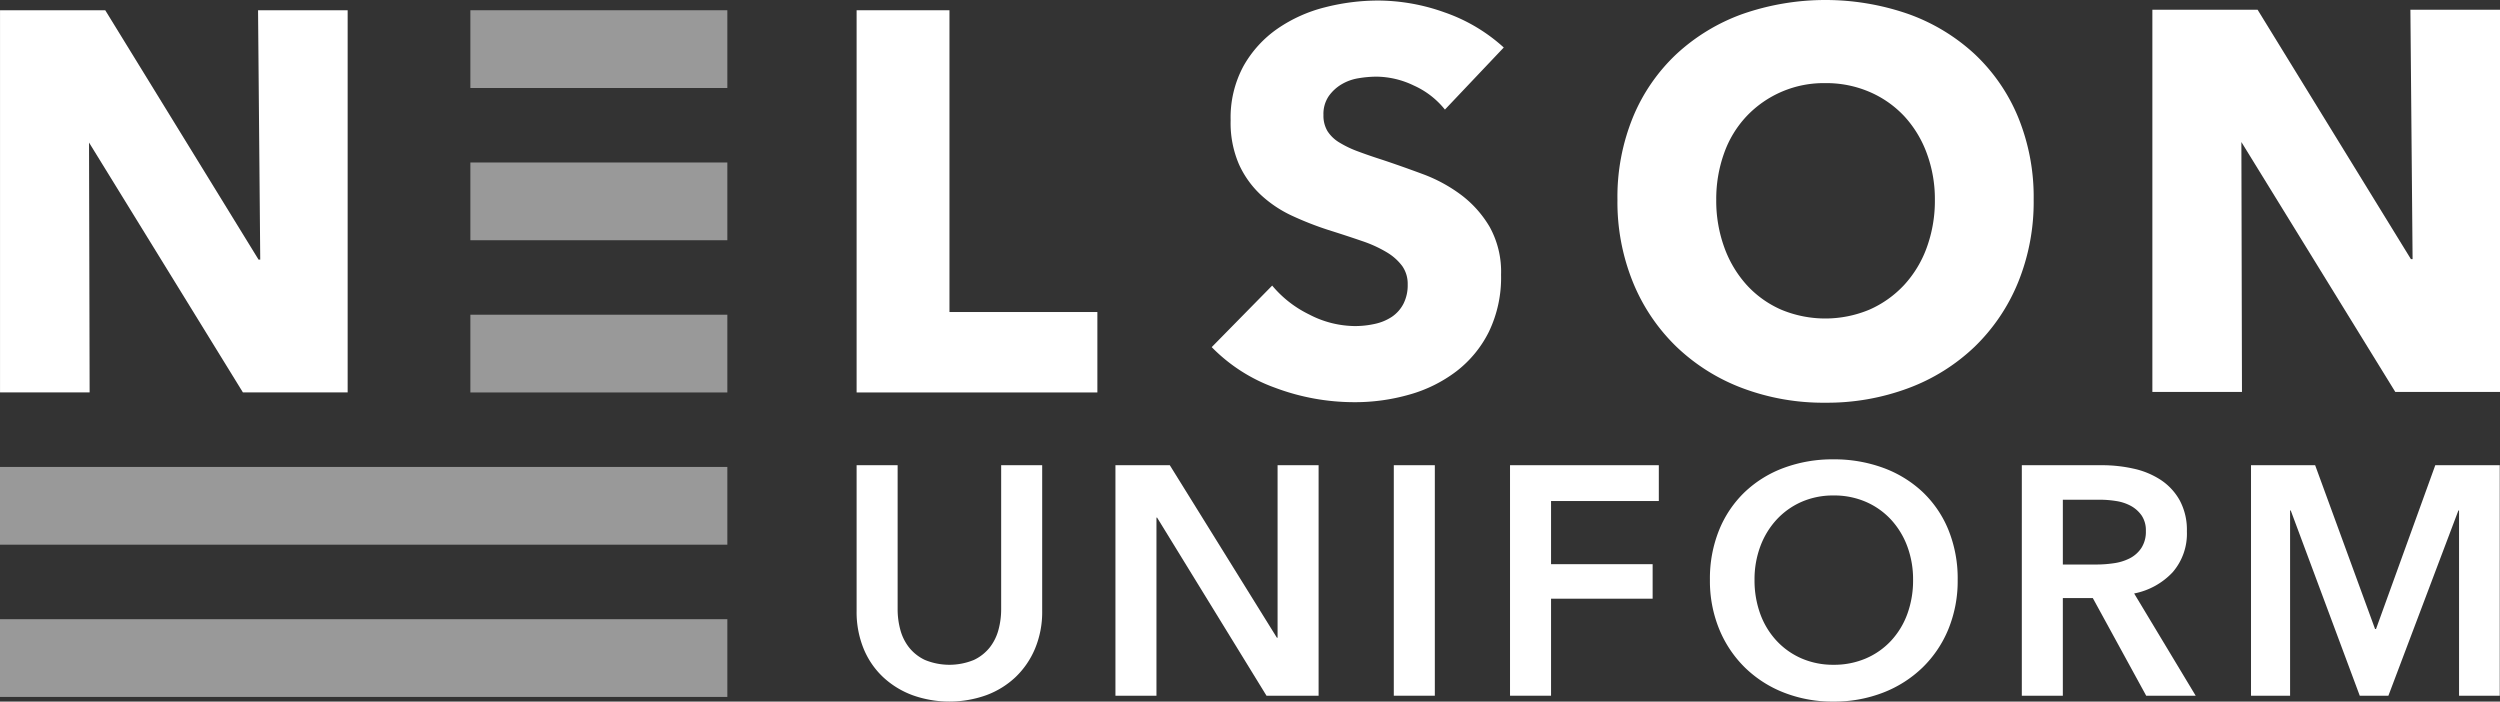 <svg id="Layer_1" data-name="Layer 1" xmlns="http://www.w3.org/2000/svg" viewBox="0 0 297.446 83.472">
  <rect x="0" y="0" width="297.446" height="83.472" fill="#333333" stroke="none"/>
  <g>
    <path id="fullLogo" d="M101.918,46.694V1.22H112.966V37.124h17.598v9.57Z" style="fill: #fff"/>
    <path id="fullLogo-2" data-name="fullLogo" d="M171.915,13.039a9.936,9.936,0,0,0-3.693-2.859,10.428,10.428,0,0,0-4.4-1.059,13.089,13.089,0,0,0-2.216.192,5.724,5.724,0,0,0-2.023.739,4.999,4.999,0,0,0-1.51,1.413,3.761,3.761,0,0,0-.61,2.216,3.571,3.571,0,0,0,.482,1.927,4.285,4.285,0,0,0,1.413,1.349,12.514,12.514,0,0,0,2.216,1.059q1.283.482,2.89.996,2.312.771,4.817,1.702a18.036,18.036,0,0,1,4.56,2.473,13.006,13.006,0,0,1,3.404,3.821,11.013,11.013,0,0,1,1.349,5.684,14.846,14.846,0,0,1-1.445,6.776,13.51,13.51,0,0,1-3.886,4.721,16.644,16.644,0,0,1-5.588,2.762,23.5,23.5,0,0,1-6.487.9,26.789,26.789,0,0,1-9.441-1.702,19.978,19.978,0,0,1-7.579-4.849l7.194-7.322a13.264,13.264,0,0,0,4.4,3.436,11.929,11.929,0,0,0,5.427,1.381,10.904,10.904,0,0,0,2.377-.257,5.903,5.903,0,0,0,2.024-.835,4.187,4.187,0,0,0,1.381-1.542,4.858,4.858,0,0,0,.514-2.312,3.665,3.665,0,0,0-.642-2.184,6.288,6.288,0,0,0-1.83-1.637,14.864,14.864,0,0,0-2.955-1.349q-1.767-.61-4.014-1.317a38.126,38.126,0,0,1-4.271-1.67,14.278,14.278,0,0,1-3.725-2.473,11.418,11.418,0,0,1-2.634-3.661,12.402,12.402,0,0,1-.995-5.234,12.87,12.87,0,0,1,1.542-6.487,13.407,13.407,0,0,1,4.046-4.432A17.402,17.402,0,0,1,157.656.867a25.632,25.632,0,0,1,6.358-.803,23.625,23.625,0,0,1,7.868,1.413,20.294,20.294,0,0,1,7.033,4.175Z" style="fill: #fff"/>
    <path id="fullLogo-3" data-name="fullLogo" d="M241.962,23.764a25.364,25.364,0,0,1-1.863,9.859,22.461,22.461,0,0,1-5.171,7.643A23.012,23.012,0,0,1,227.06,46.18a27.614,27.614,0,0,1-9.891,1.734A27.347,27.347,0,0,1,207.31,46.18a23.065,23.065,0,0,1-7.836-4.914,22.427,22.427,0,0,1-5.171-7.643,25.353,25.353,0,0,1-1.862-9.859,25.052,25.052,0,0,1,1.862-9.859,21.573,21.573,0,0,1,5.171-7.483A23.038,23.038,0,0,1,207.31,1.67a30.033,30.033,0,0,1,19.75,0,22.99,22.99,0,0,1,7.868,4.753,21.605,21.605,0,0,1,5.171,7.483A25.063,25.063,0,0,1,241.962,23.764Zm-11.754,0a15.614,15.614,0,0,0-.963-5.524,13.188,13.188,0,0,0-2.666-4.4,12.312,12.312,0,0,0-4.11-2.89,13.016,13.016,0,0,0-5.299-1.06,12.642,12.642,0,0,0-9.377,3.95,12.508,12.508,0,0,0-2.666,4.4,16.092,16.092,0,0,0-.931,5.524,16.241,16.241,0,0,0,.963,5.684,13.454,13.454,0,0,0,2.665,4.463,12.154,12.154,0,0,0,4.079,2.923,13.616,13.616,0,0,0,10.533,0,12.518,12.518,0,0,0,4.111-2.923,13.184,13.184,0,0,0,2.698-4.463A16.255,16.255,0,0,0,230.208,23.764Z" style="fill: #fff"/>
    <path id="logoMark_CompoundPathItem_" data-name="logoMark &lt;CompoundPathItem&gt;" d="M10.593,16.96l18.31,29.73h12.46V1.22h-10.66l.26,29.67h-.2L12.523,1.22H.003V46.69h10.66" style="fill: #fff"/>
    <rect id="logoMark_PathItem_" data-name="logoMark &lt;PathItem&gt;" x="55.965" y="1.22" width="30.573" height="9.249" style="fill: #fff;opacity: 0.5"/>
    <rect id="logoMark_PathItem_2" data-name="logoMark &lt;PathItem&gt;" x="55.965" y="37.445" width="30.573" height="9.249" style="fill: #fff;opacity: 0.5"/>
    <rect id="logoMark_PathItem_3" data-name="logoMark &lt;PathItem&gt;" x="55.965" y="19.333" width="30.573" height="9.249" style="fill: #fff;opacity: 0.5"/>
    <rect id="logoMark_PathItem_4" data-name="logoMark &lt;PathItem&gt;" y="55.557" width="86.538" height="9.249" style="fill: #fff;opacity: 0.5"/>
    <rect id="logoMark_PathItem_5" data-name="logoMark &lt;PathItem&gt;" y="73.67" width="86.538" height="9.249" style="fill: #fff;opacity: 0.5"/>
    <path id="fullLogo-4" data-name="fullLogo" d="M123.997,72.703a11.281,11.281,0,0,1-.852,4.474,10.018,10.018,0,0,1-2.324,3.389,10.216,10.216,0,0,1-3.486,2.15,13.051,13.051,0,0,1-8.754,0,10.421,10.421,0,0,1-3.506-2.15,9.667,9.667,0,0,1-2.324-3.389,11.511,11.511,0,0,1-.833-4.474V55.35h4.881V72.51a9.337,9.337,0,0,0,.31,2.382,5.841,5.841,0,0,0,1.027,2.111,5.291,5.291,0,0,0,1.898,1.511,7.651,7.651,0,0,0,5.849,0,5.304,5.304,0,0,0,1.898-1.511,5.849,5.849,0,0,0,1.026-2.111,9.368,9.368,0,0,0,.31-2.382V55.35h4.881Z" style="fill: #fff"/>
    <path id="fullLogo-5" data-name="fullLogo" d="M132.713,55.35h6.469l12.744,20.53h.078V55.35h4.881V82.775H150.686L137.671,61.586h-.077V82.775H132.713Z" style="fill: #fff"/>
    <path id="fullLogo-6" data-name="fullLogo" d="M165.832,55.35h4.881V82.775h-4.881Z" style="fill: #fff"/>
    <path id="fullLogo-7" data-name="fullLogo" d="M179.66,55.35h17.703v4.261H184.541v7.514h12.086v4.106h-12.086V82.775H179.66Z" style="fill: #fff"/>
    <path id="fullLogo-8" data-name="fullLogo" d="M203.444,68.984a15.348,15.348,0,0,1,1.104-5.946,13.06,13.06,0,0,1,3.06-4.513,13.567,13.567,0,0,1,4.649-2.866,16.628,16.628,0,0,1,5.868-1.007,16.907,16.907,0,0,1,5.926,1.007,13.742,13.742,0,0,1,4.687,2.866,12.932,12.932,0,0,1,3.079,4.513,15.348,15.348,0,0,1,1.104,5.946,15.13,15.13,0,0,1-1.104,5.869,13.528,13.528,0,0,1-3.079,4.571,13.98,13.98,0,0,1-4.687,2.983,16.071,16.071,0,0,1-5.926,1.066,15.806,15.806,0,0,1-5.868-1.066,13.806,13.806,0,0,1-4.649-2.983,13.668,13.668,0,0,1-3.06-4.571A15.13,15.13,0,0,1,203.444,68.984Zm5.307,0a11.612,11.612,0,0,0,.678,4.048,9.416,9.416,0,0,0,1.936,3.196,8.895,8.895,0,0,0,2.983,2.111,9.412,9.412,0,0,0,3.816.755,9.549,9.549,0,0,0,3.835-.755,8.846,8.846,0,0,0,3.002-2.111,9.427,9.427,0,0,0,1.936-3.196,11.63,11.63,0,0,0,.678-4.048,11.24,11.24,0,0,0-.678-3.951,9.648,9.648,0,0,0-1.917-3.176,8.888,8.888,0,0,0-2.983-2.131,9.444,9.444,0,0,0-3.873-.775,9.305,9.305,0,0,0-3.854.775,8.933,8.933,0,0,0-2.963,2.131,9.636,9.636,0,0,0-1.917,3.176A11.222,11.222,0,0,0,208.751,68.984Z" style="fill: #fff"/>
    <path id="fullLogo-9" data-name="fullLogo" d="M240.553,55.35h9.529a17.18,17.18,0,0,1,3.757.407,9.677,9.677,0,0,1,3.235,1.336,6.987,6.987,0,0,1,2.266,2.44,7.396,7.396,0,0,1,.852,3.68,7.002,7.002,0,0,1-1.684,4.861,8.487,8.487,0,0,1-4.59,2.537l7.321,12.163H255.35L248.997,71.154h-3.564V82.775h-4.881Zm8.87,11.815a14.229,14.229,0,0,0,2.092-.155,6.024,6.024,0,0,0,1.879-.581,3.67,3.67,0,0,0,1.375-1.22,3.532,3.532,0,0,0,.542-2.034,3.133,3.133,0,0,0-.503-1.84,3.768,3.768,0,0,0-1.278-1.143,5.355,5.355,0,0,0-1.762-.581,12.434,12.434,0,0,0-1.918-.155h-4.416v7.709Z" style="fill: #fff"/>
    <path id="fullLogo-10" data-name="fullLogo" d="M267.822,55.35h7.631l7.127,19.484h.116l7.05-19.484h7.67V82.775h-4.842V60.734h-.077l-8.329,22.041h-3.408L272.548,60.734h-.077V82.775h-4.649Z" style="fill: #fff"/>
    <path id="fullLogo-11" data-name="fullLogo" d="M266.676,16.898l18.31,29.73h12.46V1.158h-10.66l.26,29.67h-.2l-18.24-29.67h-12.52v45.47h10.66" style="fill: #fff"/>
  </g>
</svg>
